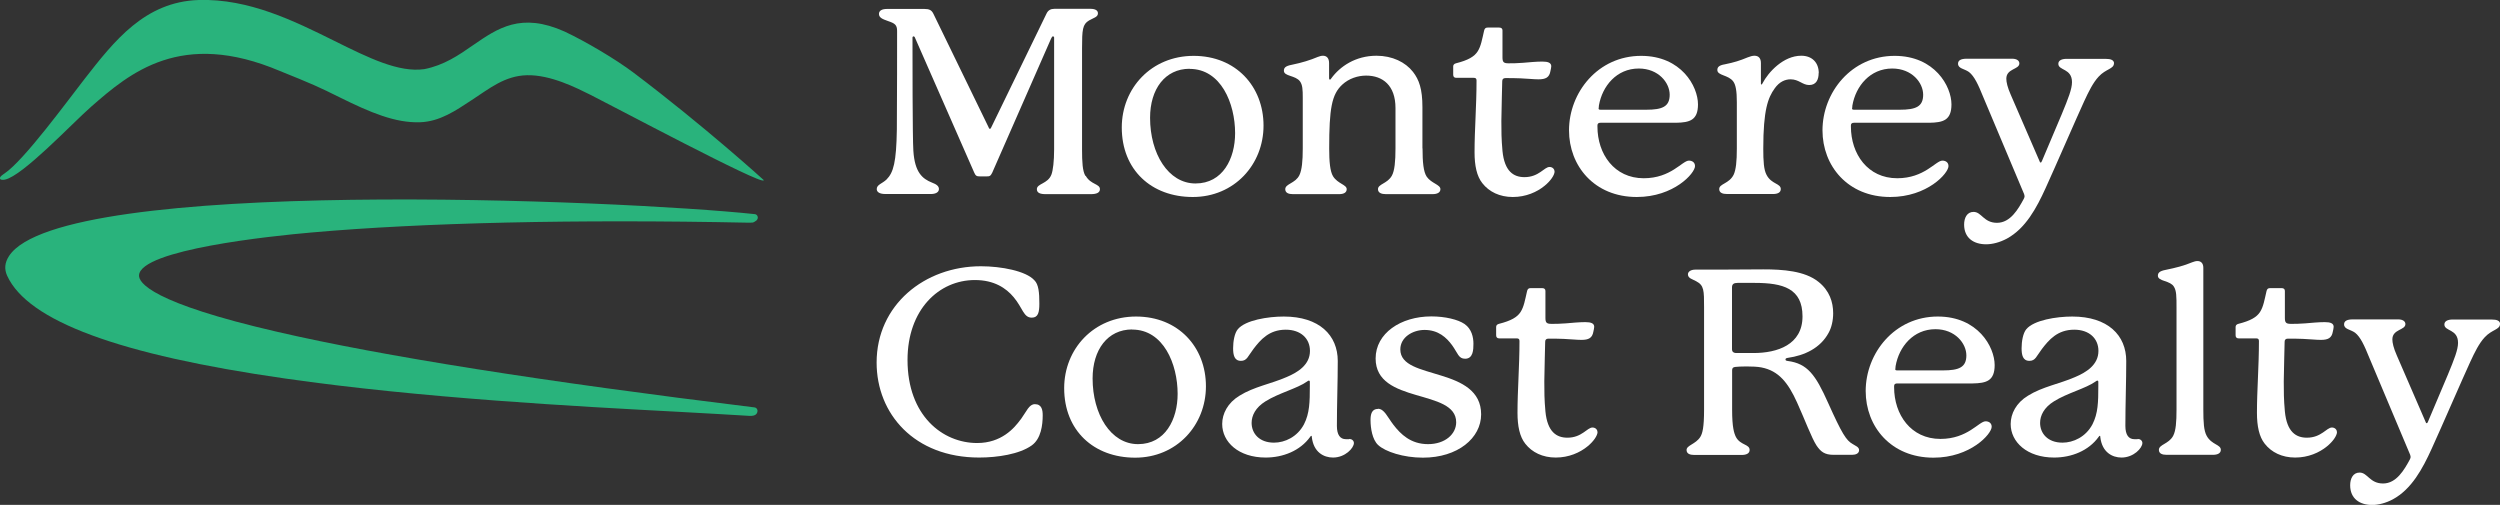 <?xml version="1.0" encoding="UTF-8"?>
<svg id="Layer_2" data-name="Layer 2" xmlns="http://www.w3.org/2000/svg" viewBox="0 0 201.4 40.67">
  <rect x="0" y="0" width="201.4" height="40.67" fill="#333333" stroke="none"/>
  <defs>
    <style>
      .cls-1 {
        fill: #29b37c;
      }

      .cls-1, .cls-2 {
        stroke-width: 0px;
      }

      .cls-2 {
        fill: #fff;
      }
    </style>
  </defs>
  <g id="Layer_1-2" data-name="Layer 1">
    <g>
      <g>
        <path class="cls-2" d="M87.47,14.17c.4.71,1.14.63,1.14,1.07,0,.29-.29.4-.72.4h-3.66c-.43,0-.7-.1-.7-.4,0-.46.88-.42,1.17-1.17.13-.33.22-1.09.22-2.03V3.03c0-.06-.04-.1-.09-.1-.07,0-.09.06-.16.19l-4.74,10.8c-.13.27-.22.29-.45.29h-.54c-.25,0-.34-.04-.45-.29l-4.8-10.93s-.04-.06-.09-.06-.09.04-.09.1c0,1.36,0,8.11.07,9.11.11,1.74.72,2.26,1.5,2.57.34.13.56.27.56.52s-.25.4-.65.4h-3.66c-.49,0-.7-.17-.7-.4,0-.36.45-.44.79-.77.56-.56.79-1.4.83-4.03.02-1.69.02-7.46.02-7.94s-.18-.61-.72-.79c-.49-.17-.74-.29-.74-.58,0-.25.22-.4.65-.4h3.01c.4,0,.58.1.72.38l4.42,9.09c.04.08.07.19.13.19s.09-.06.13-.15l4.44-9.14c.13-.27.34-.38.63-.38h2.9c.38,0,.61.12.61.36,0,.31-.34.36-.72.58-.52.31-.56.73-.56,2.26v8.13c0,1.02.04,1.74.27,2.13Z"/>
        <path class="cls-2" d="M101.79,10.12c0,3.14-2.36,5.75-5.7,5.75s-5.72-2.19-5.72-5.6c0-3.16,2.38-5.77,5.79-5.77s5.63,2.47,5.63,5.62ZM95.84,5.54c-1.98,0-3.19,1.63-3.19,3.95,0,2.88,1.46,5.29,3.66,5.29s3.19-2.01,3.19-4.05c0-2.4-1.14-5.18-3.66-5.18Z"/>
        <path class="cls-2" d="M114.6,11.96c0,1.09.07,1.88.34,2.28.38.54,1.1.63,1.1,1,0,.29-.29.4-.63.4h-3.77c-.34,0-.63-.1-.63-.4,0-.42.76-.44,1.12-1.09.22-.4.29-1.15.29-2.19v-3.26c0-1.82-1.03-2.61-2.36-2.61-.67,0-1.39.23-1.93.73-.85.79-1.05,1.92-1.05,5.14,0,1.07.07,1.84.31,2.24.38.61,1.1.67,1.1,1.04,0,.29-.27.4-.61.4h-3.73c-.34,0-.61-.1-.61-.4,0-.44.81-.46,1.14-1.13.2-.42.27-1.13.27-2.15v-4.08c0-.67-.02-1.04-.22-1.32-.36-.5-1.3-.4-1.3-.86,0-.23.11-.38.63-.48.83-.17,1.5-.38,2.09-.63.16-.06.29-.1.43-.1.29,0,.49.19.49.59v1.23c0,.06.02.1.07.1s.07-.04.11-.1c.7-.96,1.95-1.82,3.64-1.82,1.28,0,2.33.52,2.94,1.3.49.63.76,1.38.76,2.84v3.32Z"/>
        <path class="cls-2" d="M125.24,13.8c0,.31-.34.79-.81,1.17-.61.5-1.5.9-2.56.9s-1.91-.42-2.45-1.11c-.45-.56-.63-1.42-.63-2.49,0-1.84.16-3.72.16-5.79,0-.15-.07-.21-.22-.21h-1.41c-.16,0-.25-.08-.25-.25v-.67c0-.12.07-.21.22-.25.99-.25,1.48-.54,1.75-.96.27-.42.36-.98.52-1.67.04-.17.11-.25.29-.25h.92c.18,0,.27.08.27.23v2.17c0,.38.09.48.49.48.34,0,.63,0,1.15-.04.47-.04,1.1-.1,1.57-.1s.72.1.72.38c0,.1-.04.25-.07.4-.09.5-.38.65-.96.65-.4,0-.9-.06-1.44-.08-.45-.02-.81-.02-1.21-.02-.18,0-.27.08-.27.25,0,.27-.07,2.57-.07,3.2,0,.77,0,1.46.09,2.42.16,1.65.9,2.11,1.77,2.11,1.17,0,1.59-.82,2.02-.82.22,0,.4.15.4.36Z"/>
        <path class="cls-2" d="M136.55,13.38c0,.58-1.71,2.49-4.69,2.49-3.43,0-5.46-2.51-5.46-5.37,0-3.05,2.33-6,5.81-6,3.23,0,4.58,2.45,4.58,3.91,0,1.28-.67,1.46-1.77,1.48h-6.08c-.16,0-.25.06-.25.21v.1c0,2.2,1.35,4.16,3.73,4.16,2.2,0,3.1-1.42,3.64-1.42.27,0,.49.15.49.44ZM128.78,8.72c0,.1.04.12.18.12h3.66c1.3,0,1.89-.25,1.89-1.21s-.9-2.11-2.49-2.11c-1.79,0-2.94,1.42-3.21,2.97-.02.17-.02.21-.02.23Z"/>
        <path class="cls-2" d="M146.51,5.89c0,.5-.18.96-.76.96-.54,0-.83-.46-1.5-.46-.43,0-.9.19-1.28.73-.54.75-.92,1.73-.92,4.85,0,1.02.04,1.71.27,2.13.4.75,1.14.67,1.14,1.13,0,.29-.27.4-.63.4h-3.7c-.36,0-.63-.1-.63-.4,0-.44.81-.42,1.17-1.17.18-.4.25-1.07.25-2.09v-3.74c0-.9-.09-1.4-.29-1.67-.4-.54-1.28-.46-1.28-.92,0-.23.13-.38.61-.46.74-.15,1.19-.29,1.84-.56.2-.08.38-.13.54-.13.34,0,.52.21.52.59v1.65s0,.08.04.08.07-.06.09-.1c.47-.9,1.68-2.22,3.12-2.22.88,0,1.41.56,1.41,1.4Z"/>
        <path class="cls-2" d="M156.97,13.38c0,.58-1.71,2.49-4.69,2.49-3.43,0-5.46-2.51-5.46-5.37,0-3.05,2.33-6,5.81-6,3.23,0,4.58,2.45,4.58,3.91,0,1.28-.67,1.46-1.77,1.48h-6.08c-.16,0-.25.06-.25.21v.1c0,2.2,1.35,4.16,3.73,4.16,2.2,0,3.1-1.42,3.64-1.42.27,0,.49.15.49.44ZM149.2,8.72c0,.1.04.12.18.12h3.66c1.3,0,1.89-.25,1.89-1.21s-.9-2.11-2.49-2.11c-1.79,0-2.94,1.42-3.21,2.97-.02.17-.02.21-.02.23Z"/>
        <path class="cls-2" d="M170.3,5.1c0,.46-.65.44-1.23,1.07-.45.48-.81,1.21-1.17,1.99-.56,1.21-2.31,5.25-3.1,6.98-.74,1.63-1.62,3.26-3.12,4.08-.58.31-1.17.46-1.68.46-.99,0-1.77-.5-1.77-1.59,0-.52.22-1.02.76-1.02.65,0,.81.88,1.89.88s1.71-1.11,2.15-1.92c.04-.08.07-.15.07-.21s-.02-.12-.04-.19l-3.3-7.84c-.38-.94-.7-1.65-1.14-1.99-.38-.27-.88-.27-.88-.67,0-.25.2-.4.7-.4h3.66c.36,0,.58.15.58.38,0,.5-1.05.4-1.05,1.23,0,.27.09.69.36,1.3l2.31,5.33c.04.1.04.12.09.12s.07-.02.11-.12l1.59-3.76c.54-1.3.83-2.05.83-2.59,0-1.13-1.1-.92-1.1-1.48,0-.27.27-.4.67-.4h3.12c.45,0,.7.1.7.38Z"/>
        <path class="cls-2" d="M82.23,33.79c.47-.65.67-1.23,1.14-1.23.56,0,.63.48.63.9,0,.77-.13,1.88-.88,2.42-.99.71-2.76.98-4.24.98-5.23,0-8.26-3.53-8.26-7.65,0-4.64,3.86-7.76,8.4-7.76,1.64,0,3.64.38,4.31,1.13.34.33.4.98.4,1.88,0,.69-.09,1.13-.61,1.13-.67,0-.72-.77-1.46-1.65-.61-.73-1.57-1.38-3.12-1.38-2.9,0-5.43,2.38-5.43,6.44,0,4.49,2.83,6.69,5.61,6.69,1.95,0,2.99-1.19,3.5-1.9Z"/>
        <path class="cls-2" d="M97.15,31.12c0,3.14-2.36,5.75-5.7,5.75s-5.72-2.19-5.72-5.6c0-3.16,2.38-5.77,5.79-5.77s5.63,2.47,5.63,5.62ZM91.21,26.54c-1.98,0-3.19,1.63-3.19,3.95,0,2.88,1.46,5.29,3.66,5.29s3.19-2.01,3.19-4.05c0-2.4-1.14-5.18-3.66-5.18Z"/>
        <path class="cls-2" d="M108.69,35.36c.2,0,.38.13.38.33,0,.4-.7,1.17-1.68,1.17-.74,0-1.57-.42-1.71-1.65,0-.04,0-.1-.04-.1s-.04.02-.09.08c-.81,1.13-2.2,1.67-3.59,1.67-2.18,0-3.5-1.25-3.5-2.7,0-.84.45-1.71,1.39-2.28,1.17-.73,2.56-.96,3.79-1.5.9-.38,1.89-.98,1.89-2.11,0-1-.74-1.71-1.95-1.71-1.35,0-2.04.82-2.6,1.55-.45.59-.52.96-1.01.96-.54,0-.63-.48-.63-1.02s.11-1.21.38-1.53c.61-.73,2.42-1.02,3.7-1.02,2.87,0,4.35,1.51,4.35,3.58,0,1.63-.07,3.55-.07,5.23,0,.73.27,1.07.72,1.07h.27ZM105.52,30.74s-.02-.08-.07-.08-.07.02-.16.08c-.79.56-2.27.92-3.34,1.59-.81.5-1.12,1.15-1.12,1.74,0,.84.61,1.59,1.8,1.59.88,0,1.88-.46,2.42-1.48.45-.88.47-1.8.47-3.07v-.36Z"/>
        <path class="cls-2" d="M111,32.93c.52,0,.76.65,1.26,1.3.58.75,1.39,1.55,2.78,1.55s2.27-.82,2.27-1.76c0-2.74-6.49-1.42-6.49-5.14,0-2.03,2.02-3.39,4.49-3.39,1.1,0,2.15.25,2.67.61.58.4.72,1.07.72,1.59,0,.48-.02,1.21-.67,1.21-.54,0-.58-.44-1.05-1.09-.45-.61-1.1-1.23-2.22-1.23-.94,0-1.95.58-1.95,1.57,0,1.3,1.66,1.59,3.3,2.11,1.62.5,3.21,1.21,3.21,3.12s-1.88,3.49-4.69,3.49c-1.57,0-3.03-.48-3.61-1.02-.47-.44-.61-1.36-.61-2.01,0-.46.09-.9.61-.9Z"/>
        <path class="cls-2" d="M128.7,34.79c0,.31-.34.79-.81,1.17-.61.5-1.5.9-2.56.9s-1.91-.42-2.45-1.11c-.45-.56-.63-1.42-.63-2.49,0-1.84.16-3.72.16-5.79,0-.15-.07-.21-.22-.21h-1.41c-.16,0-.25-.08-.25-.25v-.67c0-.12.07-.21.22-.25.99-.25,1.48-.54,1.75-.96.27-.42.36-.98.52-1.67.04-.17.11-.25.29-.25h.92c.18,0,.27.08.27.23v2.17c0,.38.09.48.49.48.34,0,.63,0,1.15-.04.47-.04,1.1-.1,1.57-.1s.72.1.72.38c0,.1-.04.25-.07.4-.09.5-.38.65-.96.65-.4,0-.9-.06-1.44-.08-.45-.02-.81-.02-1.21-.02-.18,0-.27.08-.27.25,0,.27-.07,2.57-.07,3.2,0,.77,0,1.46.09,2.42.16,1.65.9,2.11,1.77,2.11,1.17,0,1.59-.82,2.02-.82.22,0,.4.15.4.36Z"/>
        <path class="cls-2" d="M149.77,36.26c0,.27-.27.38-.56.38h-1.5c-.72,0-1.03-.25-1.37-.75-.4-.61-.96-2.13-1.57-3.47-.72-1.59-1.48-2.55-2.87-2.82-.29-.06-.79-.08-1.21-.08-.38,0-.74.02-.9.04-.18.02-.25.1-.25.27v3.16c0,1.46.16,1.92.31,2.22.36.67,1.1.56,1.1,1.04,0,.29-.29.4-.63.4h-3.84c-.34,0-.61-.1-.61-.4,0-.38.72-.46,1.1-1.04.18-.29.31-.75.31-2.22v-8.22c0-1.38,0-1.78-.63-2.11-.29-.17-.67-.23-.67-.56,0-.21.22-.38.61-.38h2c1.1,0,2.38-.02,3.46-.02,1.57,0,3.34.12,4.44,1,.9.71,1.19,1.65,1.19,2.53,0,.59-.13,1.15-.36,1.57-.67,1.25-1.95,1.84-3.3,2.03-.13.02-.18.06-.18.13s.04.1.18.12c1.59.21,2.24,1.11,3.25,3.37,1.12,2.49,1.46,3.03,1.98,3.32.22.15.52.23.52.5ZM145.21,25.49c0-2.26-1.57-2.7-3.86-2.7h-1.37c-.31,0-.45.1-.45.36v5c0,.17.11.29.36.29h1.37c1.93,0,3.95-.67,3.95-2.95Z"/>
        <path class="cls-2" d="M160.45,34.38c0,.58-1.71,2.49-4.69,2.49-3.43,0-5.46-2.51-5.46-5.37,0-3.05,2.33-6,5.81-6,3.23,0,4.58,2.45,4.58,3.91,0,1.28-.67,1.46-1.77,1.48h-6.08c-.16,0-.25.06-.25.21v.1c0,2.2,1.35,4.16,3.73,4.16,2.2,0,3.1-1.42,3.64-1.42.27,0,.49.15.49.44ZM152.68,29.72c0,.1.04.12.18.12h3.66c1.3,0,1.89-.25,1.89-1.21s-.9-2.11-2.49-2.11c-1.79,0-2.94,1.42-3.21,2.97-.02.17-.02.21-.02.23Z"/>
        <path class="cls-2" d="M172.21,35.36c.2,0,.38.13.38.33,0,.4-.7,1.17-1.68,1.17-.74,0-1.57-.42-1.71-1.65,0-.04,0-.1-.04-.1s-.04.02-.09.08c-.81,1.13-2.2,1.67-3.59,1.67-2.18,0-3.5-1.25-3.5-2.7,0-.84.45-1.71,1.39-2.28,1.17-.73,2.56-.96,3.79-1.5.9-.38,1.89-.98,1.89-2.11,0-1-.74-1.71-1.95-1.71-1.35,0-2.04.82-2.6,1.55-.45.59-.52.96-1.01.96-.54,0-.63-.48-.63-1.02s.11-1.21.38-1.53c.61-.73,2.42-1.02,3.7-1.02,2.87,0,4.35,1.51,4.35,3.58,0,1.63-.07,3.55-.07,5.23,0,.73.27,1.07.72,1.07h.27ZM169.04,30.74s-.02-.08-.07-.08-.07.02-.16.08c-.79.56-2.27.92-3.34,1.59-.81.5-1.12,1.15-1.12,1.74,0,.84.61,1.59,1.8,1.59.88,0,1.88-.46,2.42-1.48.45-.88.47-1.8.47-3.07v-.36Z"/>
        <path class="cls-2" d="M177.77,35.11c.4.73,1.14.69,1.14,1.13,0,.29-.29.4-.63.4h-3.75c-.34,0-.61-.1-.61-.4,0-.44.79-.46,1.15-1.13.22-.42.27-1.11.27-2.13v-8.19c0-.9,0-1.38-.22-1.71-.13-.21-.4-.33-.74-.44-.31-.1-.54-.21-.54-.42s.09-.38.63-.48c.83-.17,1.46-.33,2.13-.61.16-.06.29-.1.43-.1.27,0,.47.17.47.54v11.41c0,1.04.04,1.71.27,2.13Z"/>
        <path class="cls-2" d="M188.27,34.79c0,.31-.34.79-.81,1.17-.61.5-1.5.9-2.56.9s-1.91-.42-2.45-1.11c-.45-.56-.63-1.42-.63-2.49,0-1.84.16-3.72.16-5.79,0-.15-.07-.21-.22-.21h-1.41c-.16,0-.25-.08-.25-.25v-.67c0-.12.07-.21.22-.25.99-.25,1.48-.54,1.75-.96.27-.42.36-.98.52-1.67.04-.17.11-.25.29-.25h.92c.18,0,.27.08.27.23v2.17c0,.38.09.48.49.48.34,0,.63,0,1.15-.04.47-.04,1.1-.1,1.57-.1s.72.1.72.38c0,.1-.04.25-.07.4-.09.5-.38.65-.96.65-.4,0-.9-.06-1.44-.08-.45-.02-.81-.02-1.21-.02-.18,0-.27.08-.27.25,0,.27-.07,2.57-.07,3.2,0,.77,0,1.46.09,2.42.16,1.65.9,2.11,1.77,2.11,1.17,0,1.59-.82,2.02-.82.22,0,.4.15.4.36Z"/>
        <path class="cls-2" d="M201.4,26.1c0,.46-.65.44-1.23,1.07-.45.48-.81,1.21-1.17,1.99-.56,1.21-2.31,5.25-3.1,6.98-.74,1.63-1.62,3.26-3.12,4.08-.58.31-1.17.46-1.68.46-.99,0-1.77-.5-1.77-1.59,0-.52.22-1.02.76-1.02.65,0,.81.88,1.89.88s1.71-1.11,2.15-1.92c.04-.08.07-.15.07-.21s-.02-.12-.04-.19l-3.3-7.84c-.38-.94-.7-1.65-1.14-1.99-.38-.27-.88-.27-.88-.67,0-.25.2-.4.7-.4h3.66c.36,0,.58.15.58.38,0,.5-1.05.4-1.05,1.23,0,.27.09.69.36,1.3l2.31,5.33c.04.1.04.12.09.12s.07-.02.11-.12l1.59-3.76c.54-1.3.83-2.05.83-2.59,0-1.13-1.1-.92-1.1-1.48,0-.27.27-.4.67-.4h3.12c.45,0,.7.1.7.38Z"/>
      </g>
      <g>
        <path class="cls-1" d="M61.52,14.52c0,.5-12.57-6.2-13.93-6.87-1.13-.56-3.23-1.64-5.15-1.59-1.78.05-2.98,1.05-4.45,2.01-1.27.83-2.55,1.73-4.17,1.78-1.97.06-3.96-.77-6.46-2.01-1.62-.81-2.27-1.1-4.81-2.12-7.95-3.37-12.09.15-15.2,2.87-1.55,1.36-5.5,5.57-6.95,5.88-.15.03-.36.04-.4-.08-.05-.15.24-.33.37-.42,1.57-1.05,5.1-5.89,6.45-7.62C9.21,3.29,11.67.14,16.01,0c4.04-.12,7.69,1.69,10.92,3.29,2.78,1.38,5.19,2.57,7.25,2.28,1.59-.31,2.78-1.13,3.93-1.93,1.99-1.37,3.86-2.67,7.37-1.1.01,0,.03.01.04.02,1.64.77,4.07,2.2,5.54,3.31,5.72,4.32,10.47,8.64,10.47,8.64Z"/>
        <path class="cls-1" d="M60.61,17.92s-.06.01-.12.02c-.08,0-.19,0-.19,0-13.91-.29-26.32,0-35.21.79-3.22.28-13.75,1.38-13.89,3.44-.04.59.96,2.22,11.17,4.57,8.48,1.96,21.41,4,38.41,6.08.12.01.21.1.24.22.02.12-.03.28-.13.35-.07.05-.18.14-.57.11-1.36-.09-3.31-.19-5.58-.32-8.3-.44-20.83-1.11-31.79-2.69C9.56,28.57,2.25,25.86.58,22.22c-.25-.55-.2-1.06.15-1.6,4.2-6.43,49.36-4.51,60.07-3.37.12.01.21.09.24.21.03.11-.02.23-.11.31-.1.08-.23.15-.33.17Z"/>
      </g>
    </g>
  </g>
</svg>